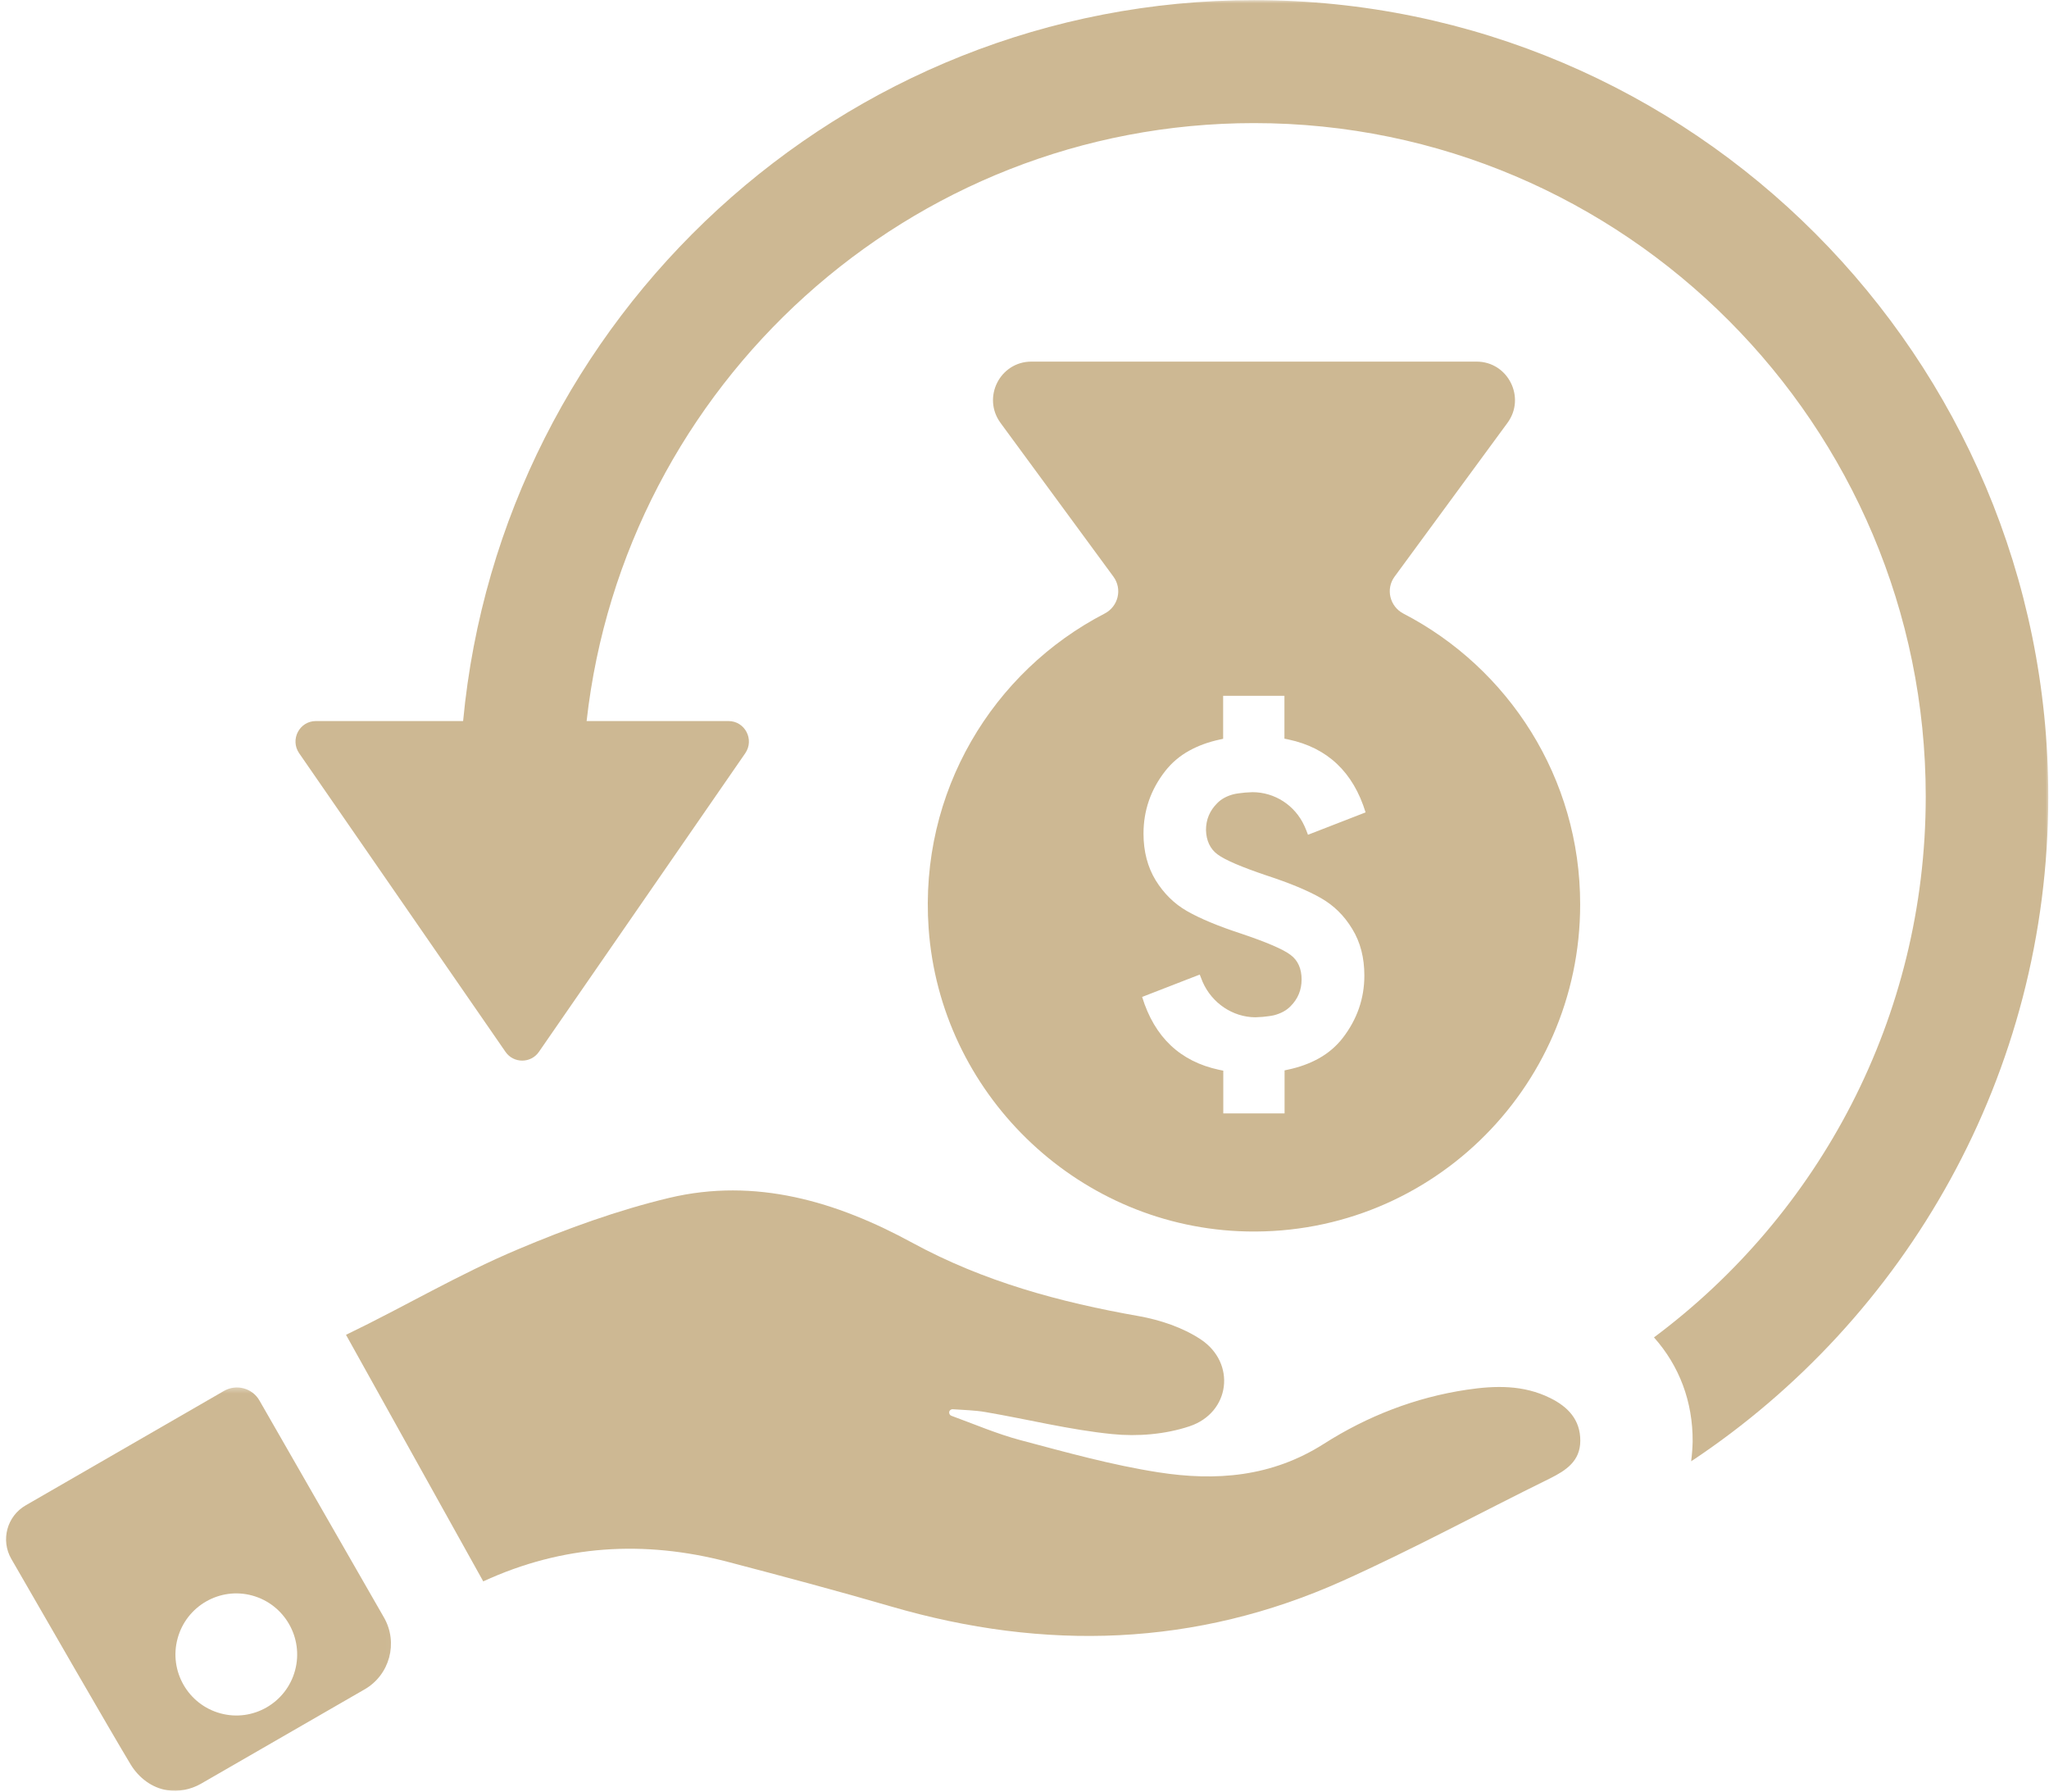 <svg width="311" height="272" viewBox="0 0 311 272" fill="none" xmlns="http://www.w3.org/2000/svg">
<path d="M213.016 93.115C210.948 92.042 210.287 89.391 211.672 87.505L228.802 64.177C231.636 60.323 228.886 54.875 224.115 54.875H156.552C151.781 54.875 149.031 60.302 151.86 64.177L168.995 87.505C170.38 89.391 169.74 92.042 167.651 93.115C150.724 101.88 139.485 120.13 140.948 140.87C142.709 165.766 163.104 185.677 187.99 186.833C216.401 188.141 239.839 165.458 239.839 137.26C239.86 118.036 228.948 101.365 213.016 93.115ZM184.781 129.641C185.901 130.49 188.422 131.568 192.287 132.87C195.776 134.01 198.505 135.151 200.469 136.271C202.433 137.385 204.026 138.943 205.245 140.969C206.485 142.979 207.084 145.344 207.084 148.036C207.084 151.557 205.969 154.703 203.797 157.521C202.828 158.766 201.604 159.823 200.141 160.63C198.797 161.375 197.224 161.958 195.448 162.328C195.302 162.37 195.136 162.391 194.974 162.432V168.958H185.672V162.474C185.464 162.432 185.261 162.391 185.052 162.349C179.141 161.089 175.235 157.401 173.354 151.286L182.099 147.891C182.24 148.26 182.386 148.635 182.531 148.99C183.938 152.219 187.099 154.354 190.531 154.375C190.531 154.375 191.047 154.354 191.667 154.313C192.266 154.25 192.969 154.167 193.38 154.063C194.417 153.792 195.261 153.339 195.88 152.698C197 151.578 197.558 150.229 197.558 148.635C197.558 147 197 145.734 195.88 144.906C194.766 144.057 192.245 142.979 188.38 141.677C184.886 140.536 182.162 139.396 180.198 138.276C178.235 137.161 176.641 135.583 175.401 133.573C174.183 131.568 173.563 129.203 173.563 126.51C173.563 122.99 174.656 119.839 176.849 117.021C177.818 115.781 179.037 114.724 180.505 113.917C181.849 113.172 183.422 112.589 185.177 112.219C185.344 112.177 185.505 112.156 185.651 112.115V105.589H194.953V112.094C195.156 112.135 195.365 112.177 195.573 112.219C201.485 113.479 205.391 117.167 207.271 123.281L198.526 126.677C198.36 126.198 198.177 125.766 197.99 125.349C196.563 122.203 193.485 120.214 190.094 120.214C190.094 120.214 189.578 120.234 188.979 120.276C188.36 120.339 187.656 120.422 187.245 120.526C186.209 120.792 185.365 121.25 184.745 121.891C183.625 123.01 183.047 124.354 183.047 125.953C183.089 127.547 183.667 128.813 184.781 129.641Z" fill="#CDB893"/>
<path d="M235.292 212.154C231.24 210.143 226.964 210.248 222.667 210.888C214.833 212.05 207.516 214.909 200.922 219.112C193.01 224.149 184.536 224.789 175.813 223.425C168.745 222.326 161.781 220.378 154.839 218.534C151.281 217.581 147.875 216.112 144.401 214.847C144.172 214.763 144.031 214.513 144.073 214.268C144.109 214.018 144.359 213.831 144.609 213.852C146.281 213.977 147.958 213.998 149.609 214.289C156.016 215.383 162.359 216.982 168.807 217.623C172.672 218.018 176.891 217.664 180.547 216.44C186.745 214.373 187.656 206.831 182.24 203.248C179.516 201.446 176.104 200.305 172.839 199.722C160.854 197.612 149.297 194.482 138.49 188.602C127 182.341 114.682 178.654 101.557 181.784C93.75 183.649 86.057 186.446 78.641 189.576C69.547 193.404 61.547 198.211 52.516 202.56L73.349 239.977C85.438 234.404 97.797 233.716 110.385 236.992C118.693 239.17 127 241.383 135.266 243.789C158.578 250.581 181.521 249.899 203.797 239.894C214.458 235.107 224.755 229.513 235.25 224.357C237.708 223.133 239.839 221.727 239.859 218.659C239.88 215.446 237.979 213.477 235.292 212.154Z" fill="#CDB893"/>
<mask id="mask0_345_55" style="mask-type:luminance" maskUnits="userSpaceOnUse" x="0" y="210" width="60" height="62">
<path d="M0 210.355H59.969V272.001H0V210.355Z" fill="white"/>
</mask>
<g mask="url(#mask0_345_55)">
<path d="M39.376 212.525C38.298 210.64 35.881 209.994 34.001 211.072L3.912 228.432C1.058 230.067 0.069 233.713 1.72 236.572C6.74 245.275 16.621 262.427 19.824 267.749C21.043 269.76 23.048 271.317 25.381 271.666C27.1 271.916 28.876 271.604 30.491 270.692L55.35 256.359C59.152 254.161 60.475 249.296 58.282 245.463L39.376 212.525ZM44.787 253.479C43.465 258.411 38.381 261.348 33.465 260.005C28.548 258.677 25.61 253.583 26.954 248.65C28.277 243.723 33.36 240.781 38.277 242.124C43.199 243.473 46.11 248.546 44.787 253.479Z" fill="#CDB893"/>
</g>
<mask id="mask1_345_55" style="mask-type:luminance" maskUnits="userSpaceOnUse" x="43" y="0" width="268" height="223">
<path d="M43.969 0H311V222.354H43.969V0Z" fill="white"/>
</mask>
<g mask="url(#mask1_345_55)">
<path d="M190.344 0.02C127.704 0.02 76.079 48.118 70.292 109.421H47.948C45.448 109.421 43.985 112.238 45.407 114.306L75.563 157.936L76.719 159.613C77.938 161.395 80.584 161.395 81.802 159.613L91.412 145.712L113.115 114.306C114.537 112.238 113.073 109.421 110.568 109.421H89.037C94.74 58.457 137.995 18.681 190.344 18.681C246.558 18.681 292.292 64.53 292.292 120.874C292.292 154.457 276.068 184.306 251.042 202.952C254.886 207.259 256.954 212.707 256.912 218.759C256.891 219.65 256.829 220.665 256.683 221.759C289.334 200.092 310.891 162.967 310.891 120.895C310.912 54.233 256.829 0.02 190.344 0.02Z" fill="#CDB893"/>
</g>
</svg>

